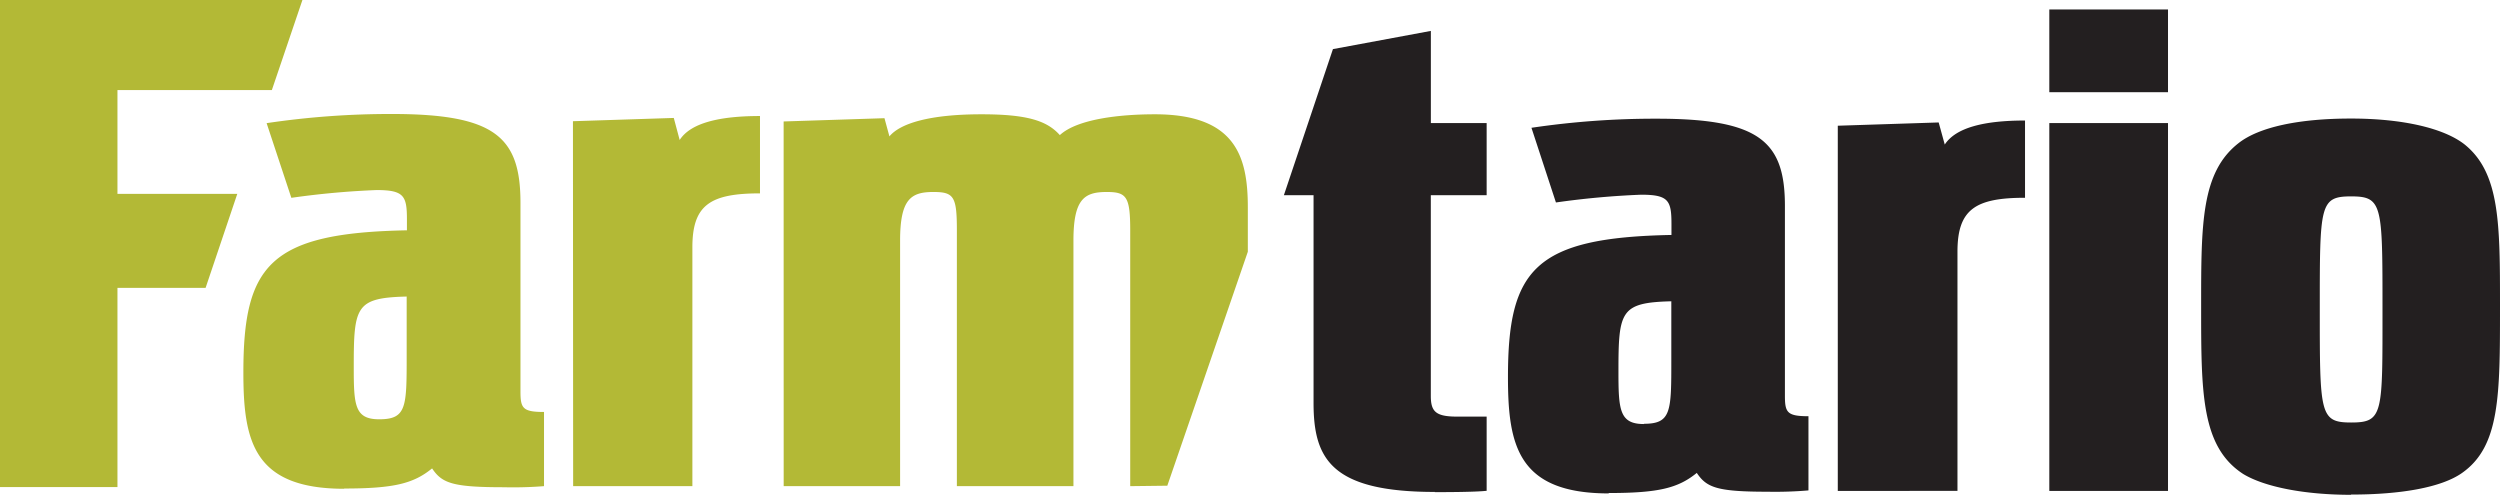 <svg xmlns="http://www.w3.org/2000/svg" viewBox="0 0 505.5 100"><defs><style>.cls-1{fill:#b3b936;}.cls-2{fill:#231f20;}</style></defs><title>Asset 1</title><g id="Layer_2" data-name="Layer 2"><g id="Layer_1-2" data-name="Layer 1"><path class="cls-1" d="M158.46,98.3H182V48.67c0-8.41,2.18-9.85,6.73-9.85,4.16,0,4.75.92,4.75,7.75V98.3h23.57V48.67c0-8.41,2.17-9.85,6.73-9.85,4,0,4.75.92,4.75,7.75V98.3l7.5-.09L252.31,50.9v-9c0-10.37-2.57-18.79-18.81-18.79-6.93,0-15.64.92-19.2,4.21-2.58-2.89-6.54-4.21-15.84-4.21-10.5,0-16.44,1.84-18.62,4.47l-1-3.68-20.39.66Zm-42.57,0H140V50c0-8.53,3.56-10.9,13.67-10.9V23.46c-8.32,0-14.06,1.44-16.24,4.85l-1.19-4.46-20.39.66ZM76.68,84.78c-5,0-5.15-2.89-5.15-10.64,0-12.21.4-13.92,10.7-14.18V71.91c0,10.37,0,12.87-5.55,12.87m-7.13,14c10.1,0,14.06-1,17.82-4.07,2,3,4.16,3.81,14.46,3.81A79.6,79.6,0,0,0,110,98.3v-15c-4.36,0-4.76-.78-4.76-4.2V41.05c0-13.26-5-18-25.94-18A169.77,169.77,0,0,0,53.91,24.9l5,15.1a168,168,0,0,1,17.23-1.57c5.54,0,6.14,1.18,6.14,5.91v2.23c-27.73.52-33.07,7-33.07,28.75,0,13.79,2,23.51,20.39,23.51"/><path class="cls-2" d="M475.4,85.43c-6.34,0-6.34-1.71-6.34-23,0-21,0-22.72,6.34-22.72s6.34,1.71,6.34,22.72c0,21.27.19,23-6.34,23m0,14.57c10.1,0,18.22-1.44,22.37-4.33,7.73-5.38,7.73-15.63,7.73-33.75,0-16.67,0-26.92-7.13-32.69-4.16-3.29-12.48-5.26-23-5.26s-18.61,1.71-22.77,5c-7.53,5.91-7.53,16.29-7.53,33,0,17.47,0,28.37,8.52,33.88,4.35,2.63,12.47,4.2,21.78,4.2m-61-81.41h24V1.91h-24Zm0,80.62h24V24.89h-24Zm-42.77,0H395.8V50.89c0-8.53,3.57-10.9,13.66-10.9V24.37c-8.31,0-14,1.44-16.23,4.86L392,24.76l-20.4.66Zm-39.2-13.52c-4.95,0-5.15-2.89-5.15-10.64,0-12.21.4-13.92,10.69-14.18V72.82c0,10.38,0,12.87-5.54,12.87m-7.13,14c10.1,0,14.06-1,17.82-4.07,2,3,4.16,3.81,14.46,3.81a79.7,79.7,0,0,0,8.12-.27v-15c-4.36,0-4.76-.78-4.76-4.2V42C361,28.7,356,24,335,24a169.77,169.77,0,0,0-25.34,1.84l4.95,15.1a168,168,0,0,1,17.23-1.57c5.54,0,6.13,1.18,6.13,5.91v2.23c-27.72.52-33.06,7-33.06,28.75,0,13.79,2,23.51,20.39,23.51m-35.2-.26c1.78,0,8.12,0,10.5-.27v-15h-5.94c-4.36,0-5.35-1-5.35-4.2V39.47h11.29V24.89H289.32V6.25l-19.8,3.68L259.6,39.47h6v42c0,11.29,3.56,18,24.55,18"/><polygon class="cls-1" points="0 98.48 23.75 98.48 23.75 58.21 41.57 58.21 47.98 39.2 23.75 39.2 23.75 18.21 54.97 18.21 61.15 0 0 0 0 98.48"/></g></g></svg>